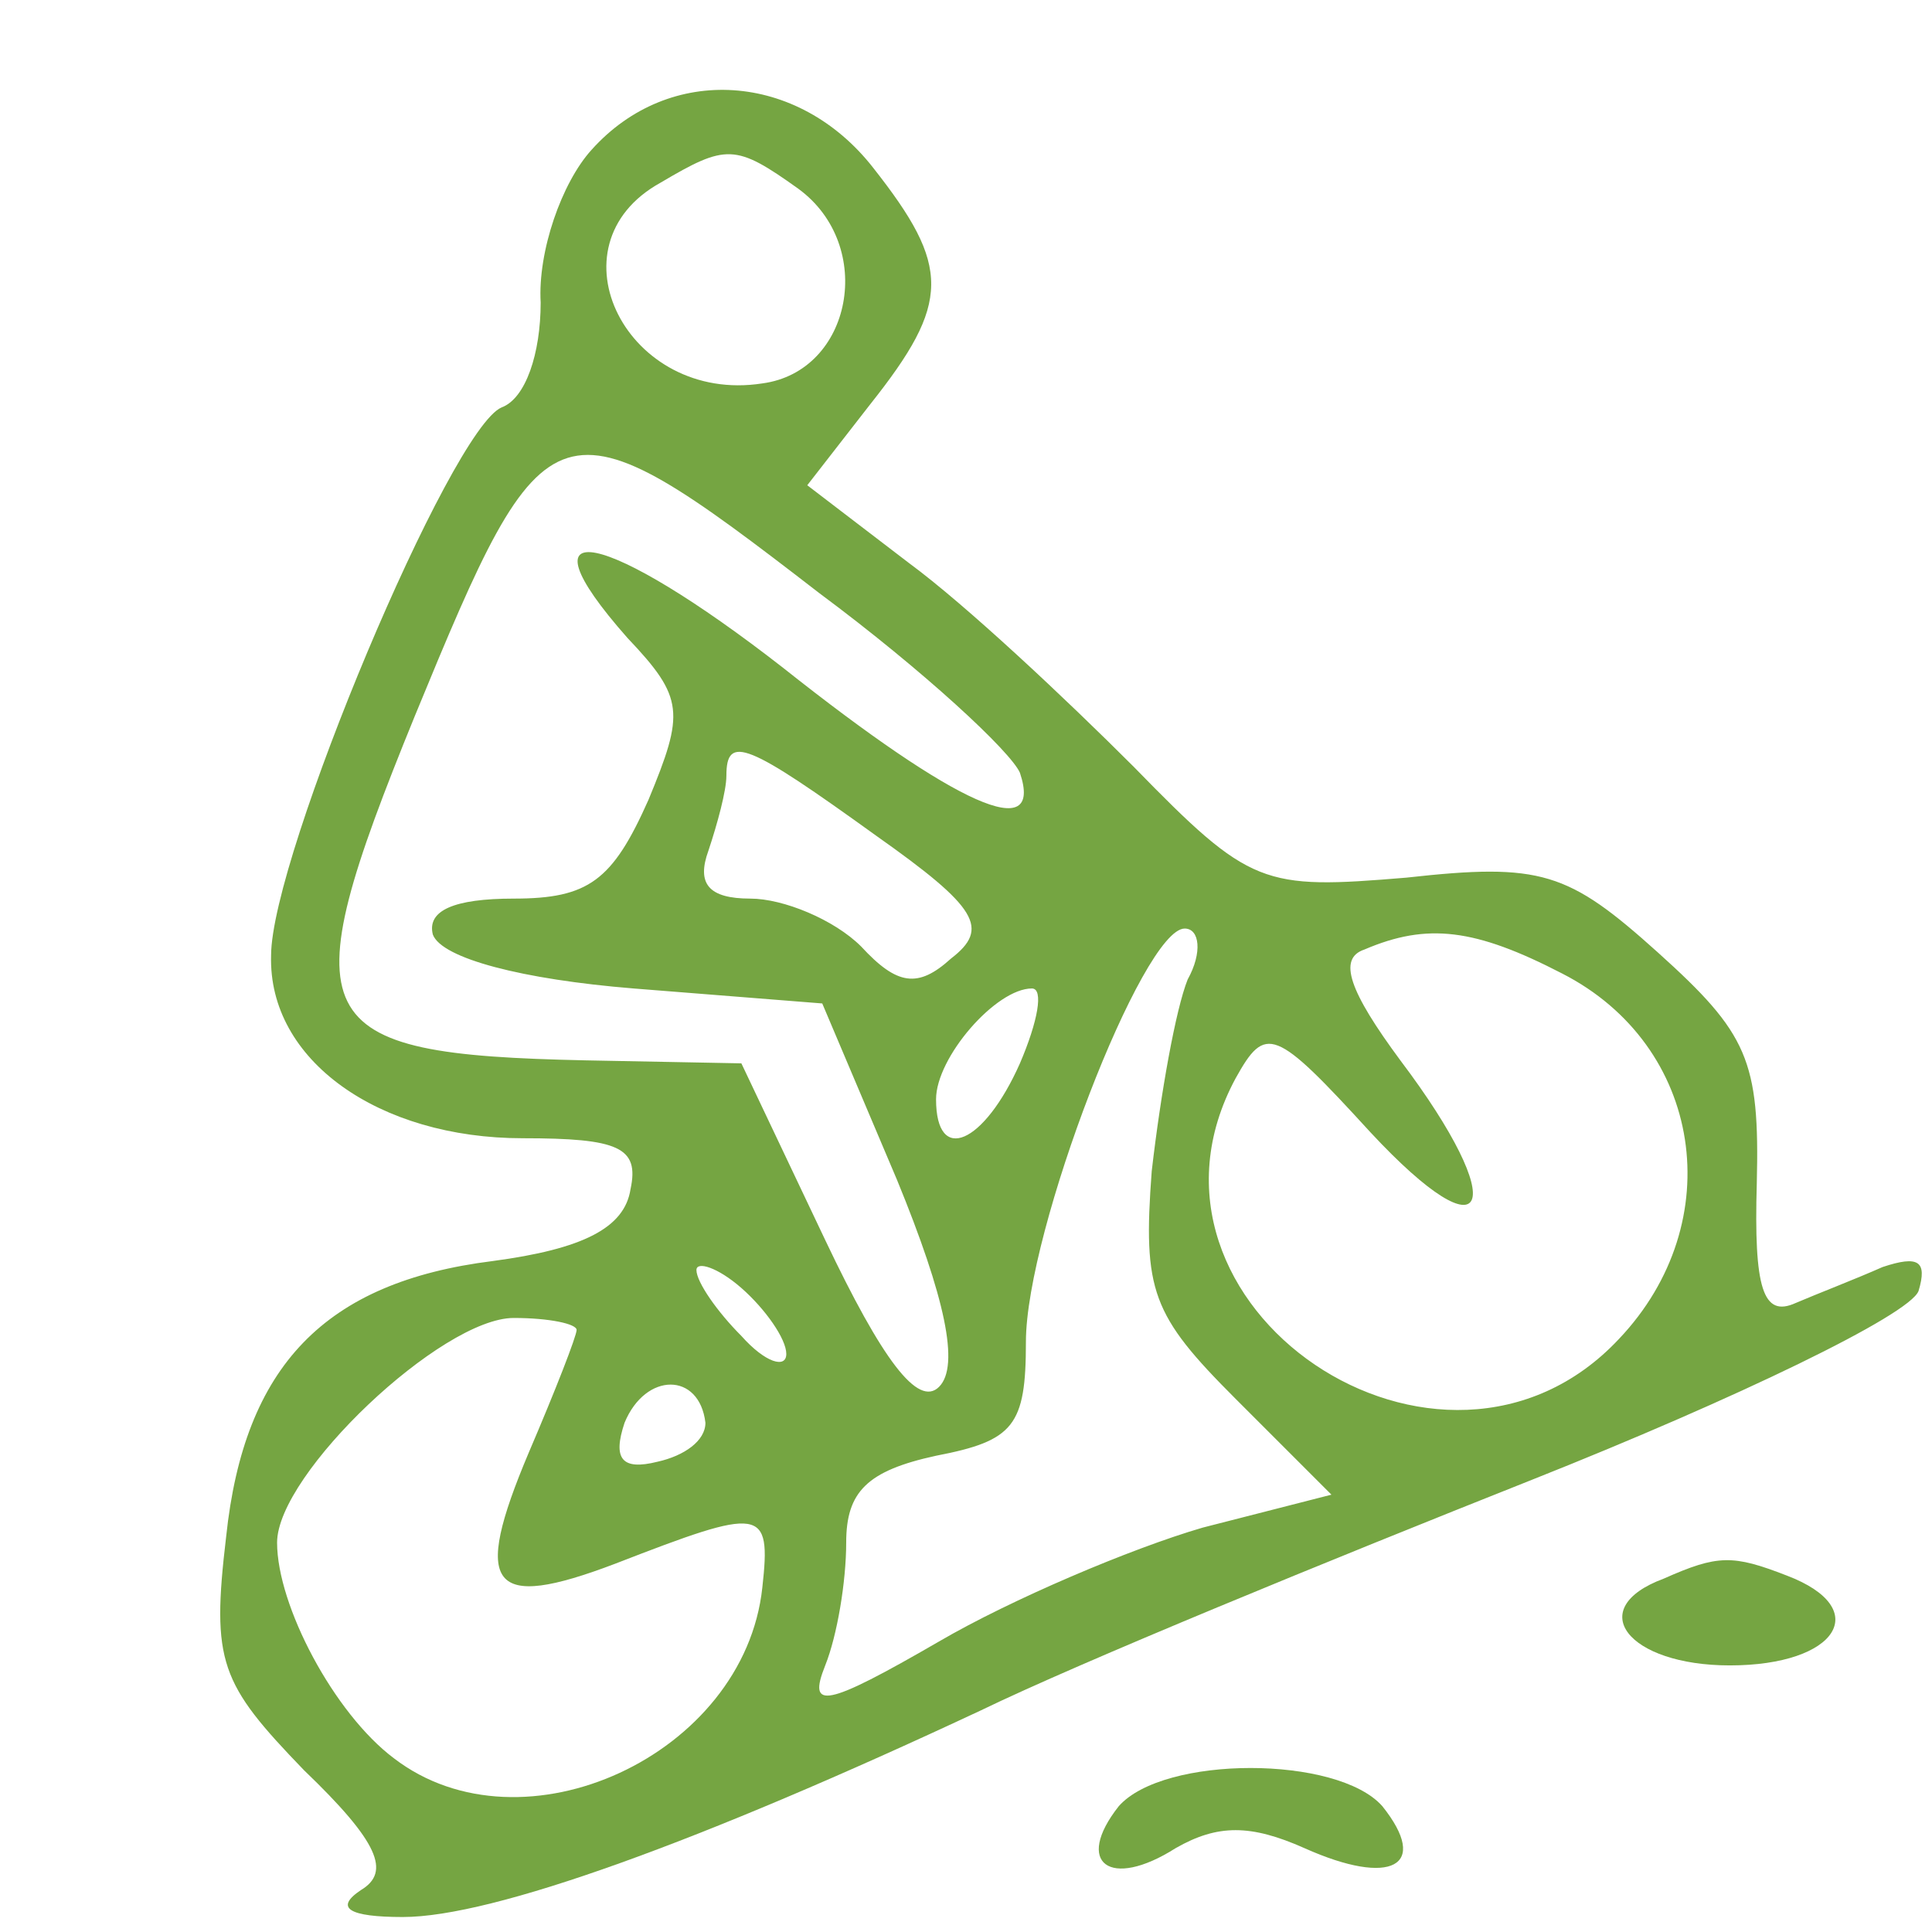 <svg xmlns="http://www.w3.org/2000/svg" width="86" height="86" viewBox="0 0 86 86" fill="none"><g clip-path="url(#clip0_196_1451)"><path d="M26.334 6.667C25.001 8.133 23.934 11.2 24.067 13.467C24.067 15.733 23.401 17.733 22.334 18.133C20.067 19.067 12.067 38.133 12.067 42.533C11.934 47.2 16.867 50.667 23.267 50.667C27.534 50.667 28.467 51.067 28.067 52.933C27.801 54.667 25.934 55.6 21.934 56.133C14.467 57.067 10.867 60.8 10.067 68.4C9.401 74 9.801 74.933 13.534 78.8C16.867 82 17.401 83.333 16.067 84.133C14.867 84.933 15.534 85.333 17.934 85.333C21.934 85.333 31.134 82 43.667 76.133C48.067 74 59.134 69.467 68.201 65.867C77.267 62.267 85.001 58.533 85.401 57.467C85.801 56.133 85.401 55.867 83.801 56.4C82.601 56.933 80.867 57.6 79.934 58C78.467 58.667 78.067 57.333 78.201 52.667C78.334 47.2 77.801 46 73.801 42.4C69.801 38.8 68.601 38.4 62.601 39.067C56.201 39.6 55.667 39.467 50.467 34.133C47.401 31.067 43.001 26.933 40.467 25.067L35.934 21.6L38.734 18C42.334 13.467 42.334 11.867 38.867 7.467C35.534 3.2 29.801 2.8 26.334 6.667ZM35.534 8.4C39.001 10.933 37.934 16.533 33.934 17.067C27.934 18 24.334 10.933 29.401 8.133C32.334 6.4 32.734 6.4 35.534 8.4ZM36.467 26.4C41.134 29.867 45.001 33.467 45.401 34.4C46.467 37.6 42.601 35.867 34.867 29.733C27.001 23.6 22.867 22.667 27.934 28.4C30.467 31.067 30.467 31.733 28.867 35.6C27.267 39.2 26.201 40 22.867 40C20.201 40 19.001 40.533 19.267 41.6C19.667 42.667 23.267 43.6 28.201 44L36.601 44.667L39.934 52.533C42.067 57.733 42.734 60.8 41.801 61.733C40.867 62.667 39.267 60.533 36.734 55.2L33.001 47.333L26.067 47.2C13.534 46.933 12.867 45.6 18.467 31.867C24.334 17.6 24.734 17.333 36.467 26.4ZM39.001 37.2C43.534 40.4 44.067 41.333 42.334 42.667C40.867 44 39.934 43.867 38.334 42.133C37.134 40.933 34.867 40 33.401 40C31.534 40 31.001 39.333 31.534 37.867C31.934 36.667 32.334 35.2 32.334 34.533C32.334 32.667 33.267 33.067 39.001 37.2ZM52.867 43.6C52.334 44.933 51.667 48.667 51.267 52.133C50.867 57.467 51.267 58.533 55.001 62.267L59.267 66.533L53.534 68C50.334 68.933 45.001 71.2 41.801 73.067C36.734 76 35.934 76.133 36.734 74.133C37.267 72.8 37.667 70.4 37.667 68.667C37.667 66.4 38.601 65.467 41.667 64.8C45.134 64.133 45.667 63.467 45.667 59.733C45.667 54.8 50.867 41.333 52.734 41.333C53.401 41.333 53.534 42.4 52.867 43.6ZM69.534 43.333C75.801 46.533 77.001 54.4 72.067 59.6C64.201 68 49.534 58.133 55.001 48C56.334 45.6 56.734 45.733 61.001 50.4C66.334 56.133 67.267 53.733 62.334 47.2C60.067 44.133 59.534 42.667 60.734 42.267C63.534 41.067 65.667 41.333 69.534 43.333ZM45.401 47.333C43.801 50.933 41.667 51.867 41.667 48.933C41.667 47.067 44.334 44 45.934 44C46.467 44 46.201 45.467 45.401 47.333ZM35.001 60.267C35.001 60.933 34.067 60.667 33.001 59.467C31.934 58.4 31.001 57.067 31.001 56.533C31.001 56.133 31.934 56.4 33.001 57.333C34.067 58.267 35.001 59.6 35.001 60.267ZM25.667 59.2C25.667 59.467 24.734 61.867 23.534 64.667C21.001 70.667 21.801 71.733 27.401 69.6C33.934 67.067 34.334 67.067 33.934 70.667C33.134 78.133 23.267 82.667 17.534 78.267C14.867 76.267 12.334 71.467 12.334 68.667C12.334 65.6 19.667 58.667 22.867 58.667C24.467 58.667 25.667 58.933 25.667 59.2ZM31.401 63.333C31.401 64.133 30.467 64.8 29.267 65.067C27.667 65.467 27.267 64.933 27.801 63.333C28.734 61.067 31.134 61.067 31.401 63.333Z" fill="#75A542"></path><path d="M74.067 70.267C70.467 71.6 72.467 74.133 77 74.133C81.8 74.133 83.4 71.6 79.534 70.133C77.134 69.2 76.467 69.2 74.067 70.267Z" fill="#75A542"></path><path d="M49.8 80.4C47.8 82.933 49.4 84.133 52.333 82.267C54.2 81.2 55.666 81.2 58.066 82.267C61.933 84 63.666 83.067 61.533 80.4C59.533 78.133 51.8 78.133 49.8 80.4Z" fill="#75A542"></path></g><defs><clipPath id="clip0_196_1451"><rect width="85.333" height="85.333" fill="white" transform="translate(0.334)"></rect></clipPath></defs></svg>